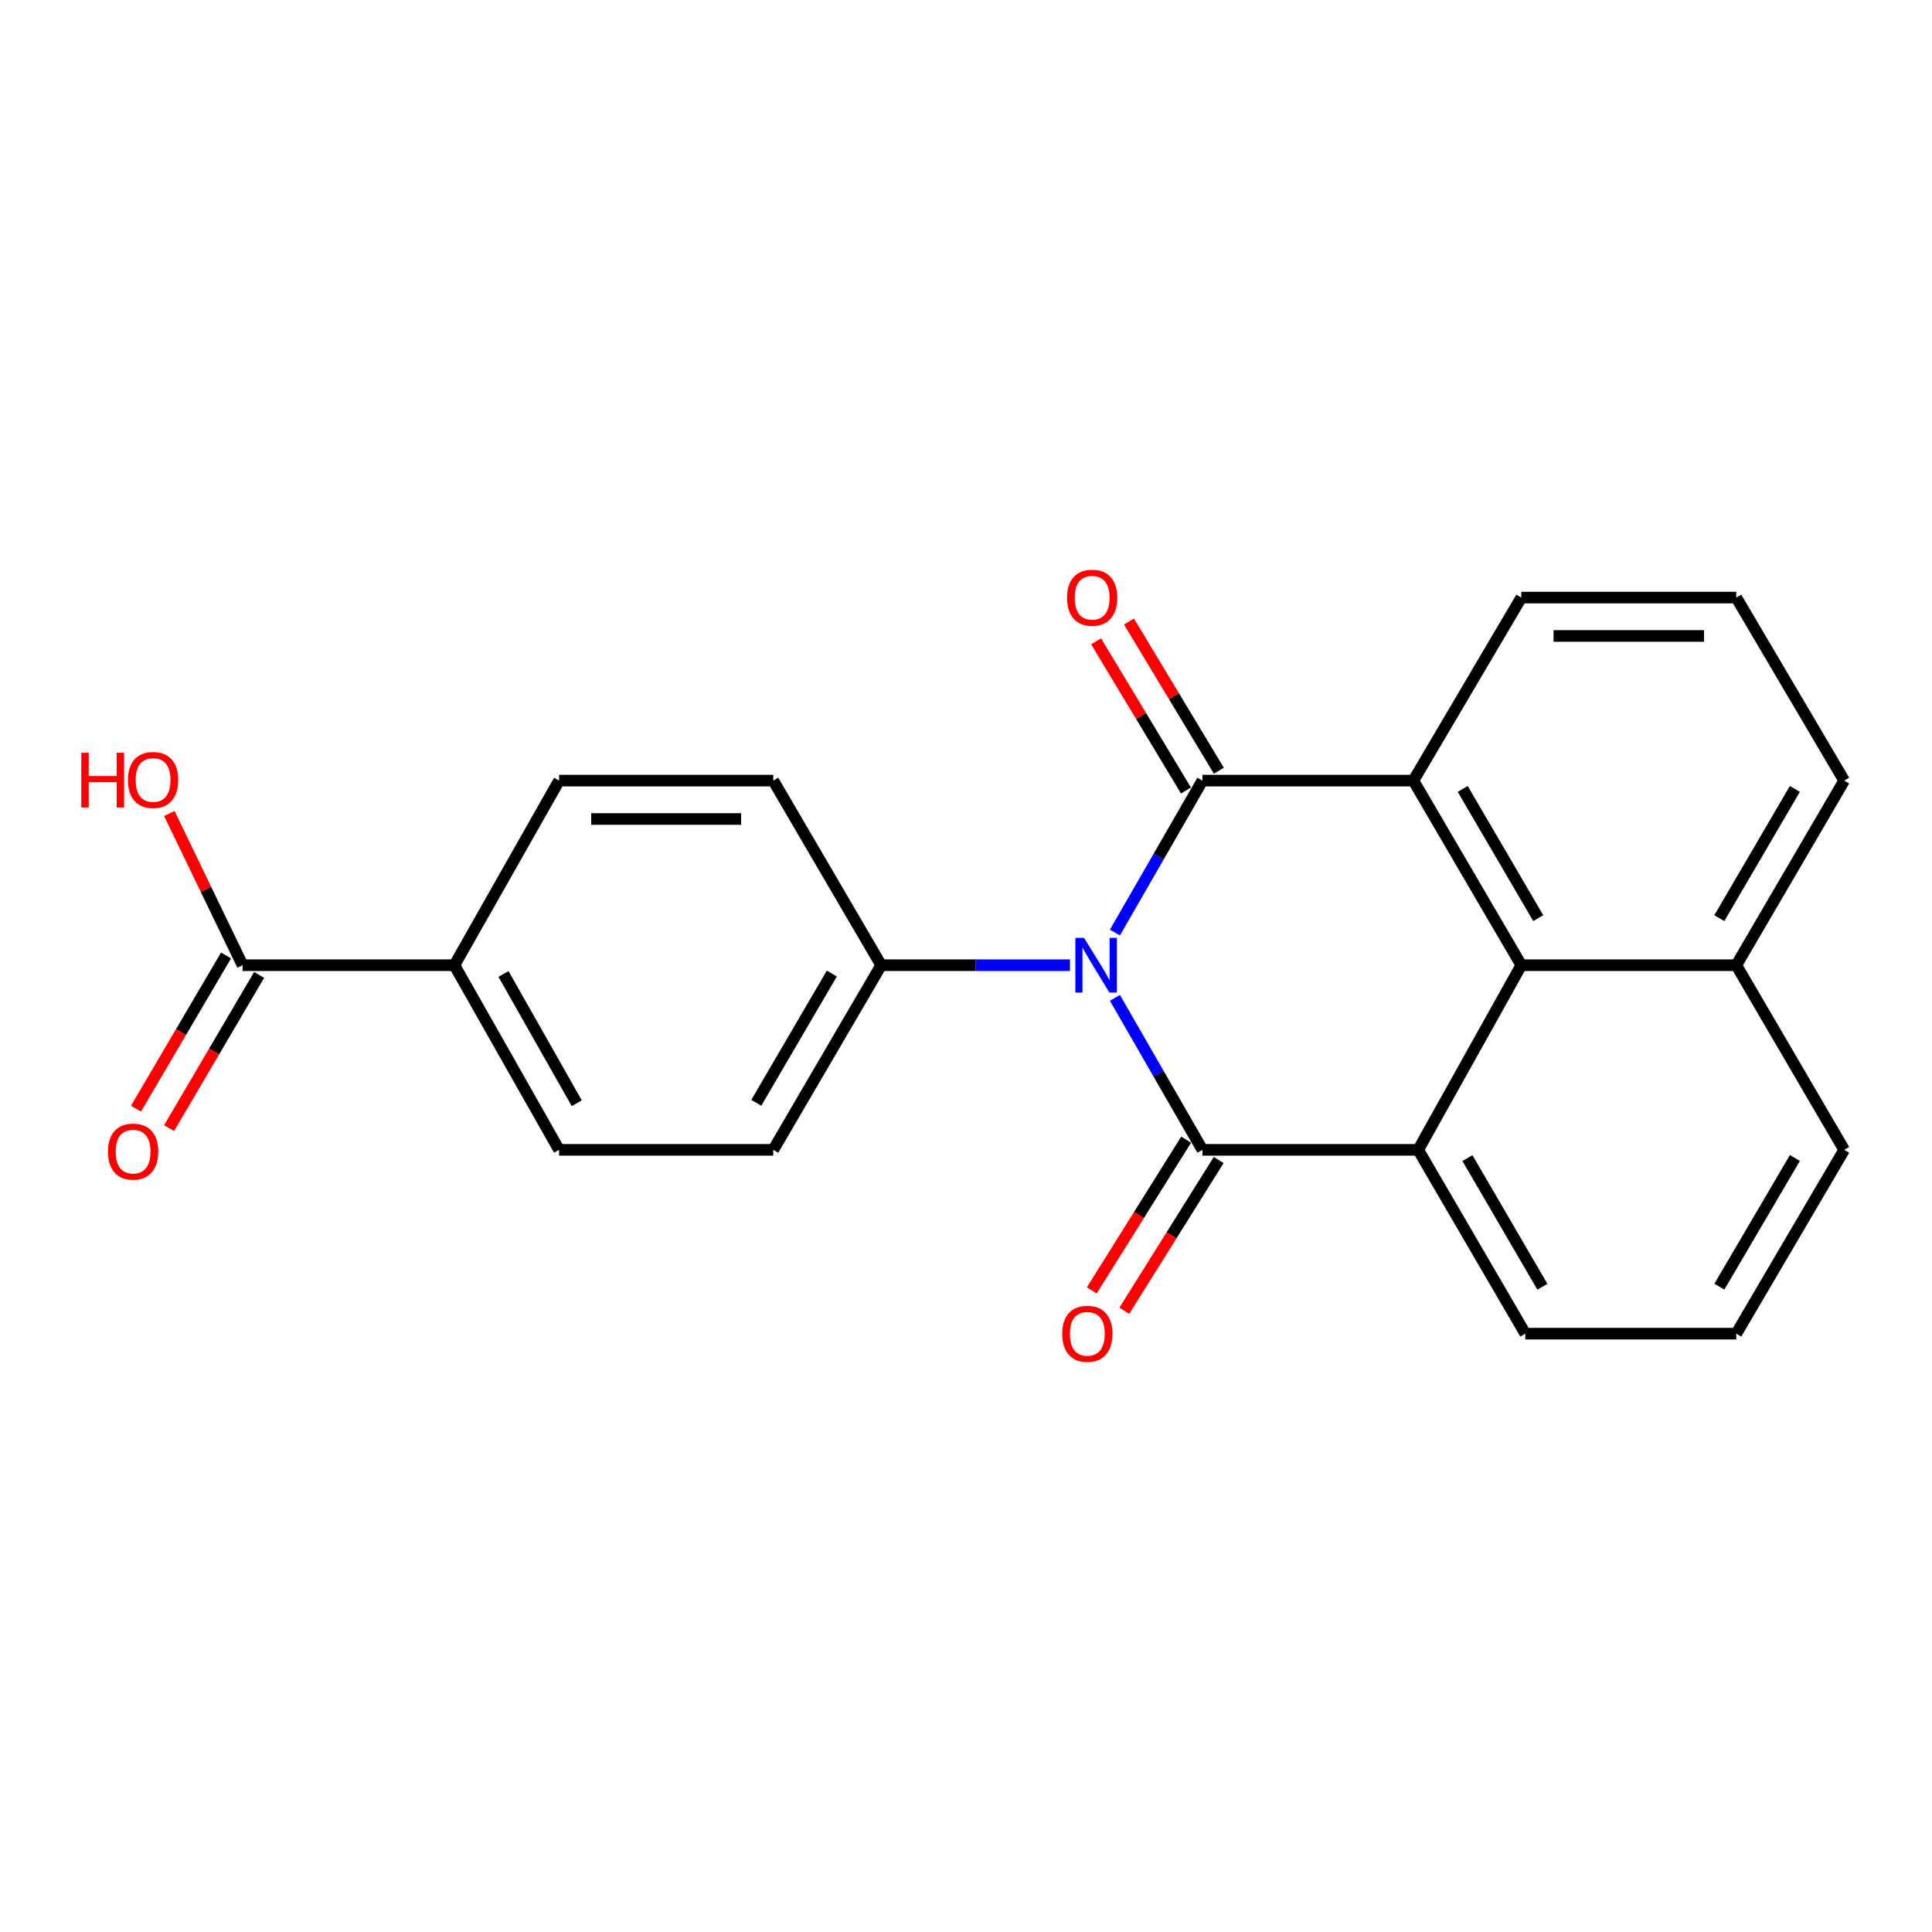 <?xml version='1.0' encoding='iso-8859-1'?>
<svg version='1.1' baseProfile='full'
              xmlns='http://www.w3.org/2000/svg'
                      xmlns:rdkit='http://www.rdkit.org/xml'
                      xmlns:xlink='http://www.w3.org/1999/xlink'
                  xml:space='preserve'
width='1000px' height='1000px' viewBox='0 0 1000 1000'>
<!-- END OF HEADER -->
<rect style='opacity:1.0;fill:#FFFFFF;stroke:none' width='1000' height='1000' x='0' y='0'> </rect>
<path class='bond-0' d='M 577.085,516.507 L 599.725,555.833' style='fill:none;fill-rule:evenodd;stroke:#0000FF;stroke-width:6px;stroke-linecap:butt;stroke-linejoin:miter;stroke-opacity:1' />
<path class='bond-0' d='M 599.725,555.833 L 622.365,595.16' style='fill:none;fill-rule:evenodd;stroke:#000000;stroke-width:6px;stroke-linecap:butt;stroke-linejoin:miter;stroke-opacity:1' />
<path class='bond-1' d='M 577.087,482.674 L 599.726,443.359' style='fill:none;fill-rule:evenodd;stroke:#0000FF;stroke-width:6px;stroke-linecap:butt;stroke-linejoin:miter;stroke-opacity:1' />
<path class='bond-1' d='M 599.726,443.359 L 622.365,404.043' style='fill:none;fill-rule:evenodd;stroke:#000000;stroke-width:6px;stroke-linecap:butt;stroke-linejoin:miter;stroke-opacity:1' />
<path class='bond-5' d='M 553.825,499.59 L 504.959,499.59' style='fill:none;fill-rule:evenodd;stroke:#0000FF;stroke-width:6px;stroke-linecap:butt;stroke-linejoin:miter;stroke-opacity:1' />
<path class='bond-5' d='M 504.959,499.59 L 456.093,499.59' style='fill:none;fill-rule:evenodd;stroke:#000000;stroke-width:6px;stroke-linecap:butt;stroke-linejoin:miter;stroke-opacity:1' />
<path class='bond-2' d='M 622.365,595.16 L 734.06,595.16' style='fill:none;fill-rule:evenodd;stroke:#000000;stroke-width:6px;stroke-linecap:butt;stroke-linejoin:miter;stroke-opacity:1' />
<path class='bond-8' d='M 613.946,589.888 L 589.524,628.895' style='fill:none;fill-rule:evenodd;stroke:#000000;stroke-width:6px;stroke-linecap:butt;stroke-linejoin:miter;stroke-opacity:1' />
<path class='bond-8' d='M 589.524,628.895 L 565.102,667.901' style='fill:none;fill-rule:evenodd;stroke:#FF0000;stroke-width:6px;stroke-linecap:butt;stroke-linejoin:miter;stroke-opacity:1' />
<path class='bond-8' d='M 630.785,600.431 L 606.363,639.437' style='fill:none;fill-rule:evenodd;stroke:#000000;stroke-width:6px;stroke-linecap:butt;stroke-linejoin:miter;stroke-opacity:1' />
<path class='bond-8' d='M 606.363,639.437 L 581.941,678.443' style='fill:none;fill-rule:evenodd;stroke:#FF0000;stroke-width:6px;stroke-linecap:butt;stroke-linejoin:miter;stroke-opacity:1' />
<path class='bond-3' d='M 622.365,404.043 L 731.565,404.043' style='fill:none;fill-rule:evenodd;stroke:#000000;stroke-width:6px;stroke-linecap:butt;stroke-linejoin:miter;stroke-opacity:1' />
<path class='bond-7' d='M 630.874,398.917 L 607.616,360.309' style='fill:none;fill-rule:evenodd;stroke:#000000;stroke-width:6px;stroke-linecap:butt;stroke-linejoin:miter;stroke-opacity:1' />
<path class='bond-7' d='M 607.616,360.309 L 584.359,321.701' style='fill:none;fill-rule:evenodd;stroke:#FF0000;stroke-width:6px;stroke-linecap:butt;stroke-linejoin:miter;stroke-opacity:1' />
<path class='bond-7' d='M 613.857,409.169 L 590.599,370.561' style='fill:none;fill-rule:evenodd;stroke:#000000;stroke-width:6px;stroke-linecap:butt;stroke-linejoin:miter;stroke-opacity:1' />
<path class='bond-7' d='M 590.599,370.561 L 567.341,331.952' style='fill:none;fill-rule:evenodd;stroke:#FF0000;stroke-width:6px;stroke-linecap:butt;stroke-linejoin:miter;stroke-opacity:1' />
<path class='bond-17' d='M 734.06,595.16 L 789.487,690.298' style='fill:none;fill-rule:evenodd;stroke:#000000;stroke-width:6px;stroke-linecap:butt;stroke-linejoin:miter;stroke-opacity:1' />
<path class='bond-17' d='M 759.54,599.43 L 798.339,666.027' style='fill:none;fill-rule:evenodd;stroke:#000000;stroke-width:6px;stroke-linecap:butt;stroke-linejoin:miter;stroke-opacity:1' />
<path class='bond-24' d='M 734.06,595.16 L 787.423,499.59' style='fill:none;fill-rule:evenodd;stroke:#000000;stroke-width:6px;stroke-linecap:butt;stroke-linejoin:miter;stroke-opacity:1' />
<path class='bond-4' d='M 731.565,404.043 L 787.423,499.59' style='fill:none;fill-rule:evenodd;stroke:#000000;stroke-width:6px;stroke-linecap:butt;stroke-linejoin:miter;stroke-opacity:1' />
<path class='bond-4' d='M 757.095,408.349 L 796.195,475.232' style='fill:none;fill-rule:evenodd;stroke:#000000;stroke-width:6px;stroke-linecap:butt;stroke-linejoin:miter;stroke-opacity:1' />
<path class='bond-16' d='M 731.565,404.043 L 787.423,309.302' style='fill:none;fill-rule:evenodd;stroke:#000000;stroke-width:6px;stroke-linecap:butt;stroke-linejoin:miter;stroke-opacity:1' />
<path class='bond-11' d='M 787.423,499.59 L 898.698,499.59' style='fill:none;fill-rule:evenodd;stroke:#000000;stroke-width:6px;stroke-linecap:butt;stroke-linejoin:miter;stroke-opacity:1' />
<path class='bond-12' d='M 456.093,499.59 L 400.235,404.043' style='fill:none;fill-rule:evenodd;stroke:#000000;stroke-width:6px;stroke-linecap:butt;stroke-linejoin:miter;stroke-opacity:1' />
<path class='bond-13' d='M 456.093,499.59 L 400.235,595.16' style='fill:none;fill-rule:evenodd;stroke:#000000;stroke-width:6px;stroke-linecap:butt;stroke-linejoin:miter;stroke-opacity:1' />
<path class='bond-13' d='M 430.563,503.901 L 391.462,570.799' style='fill:none;fill-rule:evenodd;stroke:#000000;stroke-width:6px;stroke-linecap:butt;stroke-linejoin:miter;stroke-opacity:1' />
<path class='bond-6' d='M 125.557,499.59 L 235.188,499.59' style='fill:none;fill-rule:evenodd;stroke:#000000;stroke-width:6px;stroke-linecap:butt;stroke-linejoin:miter;stroke-opacity:1' />
<path class='bond-10' d='M 116.994,494.557 L 93.692,534.197' style='fill:none;fill-rule:evenodd;stroke:#000000;stroke-width:6px;stroke-linecap:butt;stroke-linejoin:miter;stroke-opacity:1' />
<path class='bond-10' d='M 93.692,534.197 L 70.391,573.838' style='fill:none;fill-rule:evenodd;stroke:#FF0000;stroke-width:6px;stroke-linecap:butt;stroke-linejoin:miter;stroke-opacity:1' />
<path class='bond-10' d='M 134.121,504.624 L 110.819,544.265' style='fill:none;fill-rule:evenodd;stroke:#000000;stroke-width:6px;stroke-linecap:butt;stroke-linejoin:miter;stroke-opacity:1' />
<path class='bond-10' d='M 110.819,544.265 L 87.518,583.906' style='fill:none;fill-rule:evenodd;stroke:#FF0000;stroke-width:6px;stroke-linecap:butt;stroke-linejoin:miter;stroke-opacity:1' />
<path class='bond-18' d='M 125.557,499.59 L 106.602,460.324' style='fill:none;fill-rule:evenodd;stroke:#000000;stroke-width:6px;stroke-linecap:butt;stroke-linejoin:miter;stroke-opacity:1' />
<path class='bond-18' d='M 106.602,460.324 L 87.647,421.059' style='fill:none;fill-rule:evenodd;stroke:#FF0000;stroke-width:6px;stroke-linecap:butt;stroke-linejoin:miter;stroke-opacity:1' />
<path class='bond-9' d='M 235.188,499.59 L 289.379,595.16' style='fill:none;fill-rule:evenodd;stroke:#000000;stroke-width:6px;stroke-linecap:butt;stroke-linejoin:miter;stroke-opacity:1' />
<path class='bond-9' d='M 260.598,504.126 L 298.532,571.025' style='fill:none;fill-rule:evenodd;stroke:#000000;stroke-width:6px;stroke-linecap:butt;stroke-linejoin:miter;stroke-opacity:1' />
<path class='bond-23' d='M 235.188,499.59 L 289.379,404.043' style='fill:none;fill-rule:evenodd;stroke:#000000;stroke-width:6px;stroke-linecap:butt;stroke-linejoin:miter;stroke-opacity:1' />
<path class='bond-21' d='M 898.698,499.59 L 954.545,595.16' style='fill:none;fill-rule:evenodd;stroke:#000000;stroke-width:6px;stroke-linecap:butt;stroke-linejoin:miter;stroke-opacity:1' />
<path class='bond-25' d='M 898.698,499.59 L 954.545,404.043' style='fill:none;fill-rule:evenodd;stroke:#000000;stroke-width:6px;stroke-linecap:butt;stroke-linejoin:miter;stroke-opacity:1' />
<path class='bond-25' d='M 889.924,475.233 L 929.017,408.35' style='fill:none;fill-rule:evenodd;stroke:#000000;stroke-width:6px;stroke-linecap:butt;stroke-linejoin:miter;stroke-opacity:1' />
<path class='bond-15' d='M 400.235,404.043 L 289.379,404.043' style='fill:none;fill-rule:evenodd;stroke:#000000;stroke-width:6px;stroke-linecap:butt;stroke-linejoin:miter;stroke-opacity:1' />
<path class='bond-15' d='M 383.607,423.91 L 306.008,423.91' style='fill:none;fill-rule:evenodd;stroke:#000000;stroke-width:6px;stroke-linecap:butt;stroke-linejoin:miter;stroke-opacity:1' />
<path class='bond-14' d='M 400.235,595.16 L 289.379,595.16' style='fill:none;fill-rule:evenodd;stroke:#000000;stroke-width:6px;stroke-linecap:butt;stroke-linejoin:miter;stroke-opacity:1' />
<path class='bond-19' d='M 787.423,309.302 L 898.698,309.302' style='fill:none;fill-rule:evenodd;stroke:#000000;stroke-width:6px;stroke-linecap:butt;stroke-linejoin:miter;stroke-opacity:1' />
<path class='bond-19' d='M 804.115,329.168 L 882.007,329.168' style='fill:none;fill-rule:evenodd;stroke:#000000;stroke-width:6px;stroke-linecap:butt;stroke-linejoin:miter;stroke-opacity:1' />
<path class='bond-20' d='M 789.487,690.298 L 898.698,690.298' style='fill:none;fill-rule:evenodd;stroke:#000000;stroke-width:6px;stroke-linecap:butt;stroke-linejoin:miter;stroke-opacity:1' />
<path class='bond-22' d='M 898.698,309.302 L 954.545,404.043' style='fill:none;fill-rule:evenodd;stroke:#000000;stroke-width:6px;stroke-linecap:butt;stroke-linejoin:miter;stroke-opacity:1' />
<path class='bond-26' d='M 898.698,690.298 L 954.545,595.16' style='fill:none;fill-rule:evenodd;stroke:#000000;stroke-width:6px;stroke-linecap:butt;stroke-linejoin:miter;stroke-opacity:1' />
<path class='bond-26' d='M 889.943,665.97 L 929.036,599.373' style='fill:none;fill-rule:evenodd;stroke:#000000;stroke-width:6px;stroke-linecap:butt;stroke-linejoin:miter;stroke-opacity:1' />
<path  class='atom-0' d='M 561.086 485.43
L 570.366 500.43
Q 571.286 501.91, 572.766 504.59
Q 574.246 507.27, 574.326 507.43
L 574.326 485.43
L 578.086 485.43
L 578.086 513.75
L 574.206 513.75
L 564.246 497.35
Q 563.086 495.43, 561.846 493.23
Q 560.646 491.03, 560.286 490.35
L 560.286 513.75
L 556.606 513.75
L 556.606 485.43
L 561.086 485.43
' fill='#0000FF'/>
<path  class='atom-8' d='M 552.293 309.382
Q 552.293 302.582, 555.653 298.782
Q 559.013 294.982, 565.293 294.982
Q 571.573 294.982, 574.933 298.782
Q 578.293 302.582, 578.293 309.382
Q 578.293 316.262, 574.893 320.182
Q 571.493 324.062, 565.293 324.062
Q 559.053 324.062, 555.653 320.182
Q 552.293 316.302, 552.293 309.382
M 565.293 320.862
Q 569.613 320.862, 571.933 317.982
Q 574.293 315.062, 574.293 309.382
Q 574.293 303.822, 571.933 301.022
Q 569.613 298.182, 565.293 298.182
Q 560.973 298.182, 558.613 300.982
Q 556.293 303.782, 556.293 309.382
Q 556.293 315.102, 558.613 317.982
Q 560.973 320.862, 565.293 320.862
' fill='#FF0000'/>
<path  class='atom-9' d='M 549.799 690.378
Q 549.799 683.578, 553.159 679.778
Q 556.519 675.978, 562.799 675.978
Q 569.079 675.978, 572.439 679.778
Q 575.799 683.578, 575.799 690.378
Q 575.799 697.258, 572.399 701.178
Q 568.999 705.058, 562.799 705.058
Q 556.559 705.058, 553.159 701.178
Q 549.799 697.298, 549.799 690.378
M 562.799 701.858
Q 567.119 701.858, 569.439 698.978
Q 571.799 696.058, 571.799 690.378
Q 571.799 684.818, 569.439 682.018
Q 567.119 679.178, 562.799 679.178
Q 558.479 679.178, 556.119 681.978
Q 553.799 684.778, 553.799 690.378
Q 553.799 696.098, 556.119 698.978
Q 558.479 701.858, 562.799 701.858
' fill='#FF0000'/>
<path  class='atom-11' d='M 55.894 596.067
Q 55.894 589.267, 59.254 585.467
Q 62.614 581.667, 68.894 581.667
Q 75.174 581.667, 78.534 585.467
Q 81.894 589.267, 81.894 596.067
Q 81.894 602.947, 78.493 606.867
Q 75.094 610.747, 68.894 610.747
Q 62.654 610.747, 59.254 606.867
Q 55.894 602.987, 55.894 596.067
M 68.894 607.547
Q 73.213 607.547, 75.534 604.667
Q 77.894 601.747, 77.894 596.067
Q 77.894 590.507, 75.534 587.707
Q 73.213 584.867, 68.894 584.867
Q 64.573 584.867, 62.214 587.667
Q 59.894 590.467, 59.894 596.067
Q 59.894 601.787, 62.214 604.667
Q 64.573 607.547, 68.894 607.547
' fill='#FF0000'/>
<path  class='atom-19' d='M 42.075 389.635
L 45.915 389.635
L 45.915 401.675
L 60.395 401.675
L 60.395 389.635
L 64.235 389.635
L 64.235 417.955
L 60.395 417.955
L 60.395 404.875
L 45.915 404.875
L 45.915 417.955
L 42.075 417.955
L 42.075 389.635
' fill='#FF0000'/>
<path  class='atom-19' d='M 66.235 403.715
Q 66.235 396.915, 69.595 393.115
Q 72.955 389.315, 79.235 389.315
Q 85.515 389.315, 88.875 393.115
Q 92.235 396.915, 92.235 403.715
Q 92.235 410.595, 88.835 414.515
Q 85.435 418.395, 79.235 418.395
Q 72.995 418.395, 69.595 414.515
Q 66.235 410.635, 66.235 403.715
M 79.235 415.195
Q 83.555 415.195, 85.875 412.315
Q 88.235 409.395, 88.235 403.715
Q 88.235 398.155, 85.875 395.355
Q 83.555 392.515, 79.235 392.515
Q 74.915 392.515, 72.555 395.315
Q 70.235 398.115, 70.235 403.715
Q 70.235 409.435, 72.555 412.315
Q 74.915 415.195, 79.235 415.195
' fill='#FF0000'/>
</svg>
